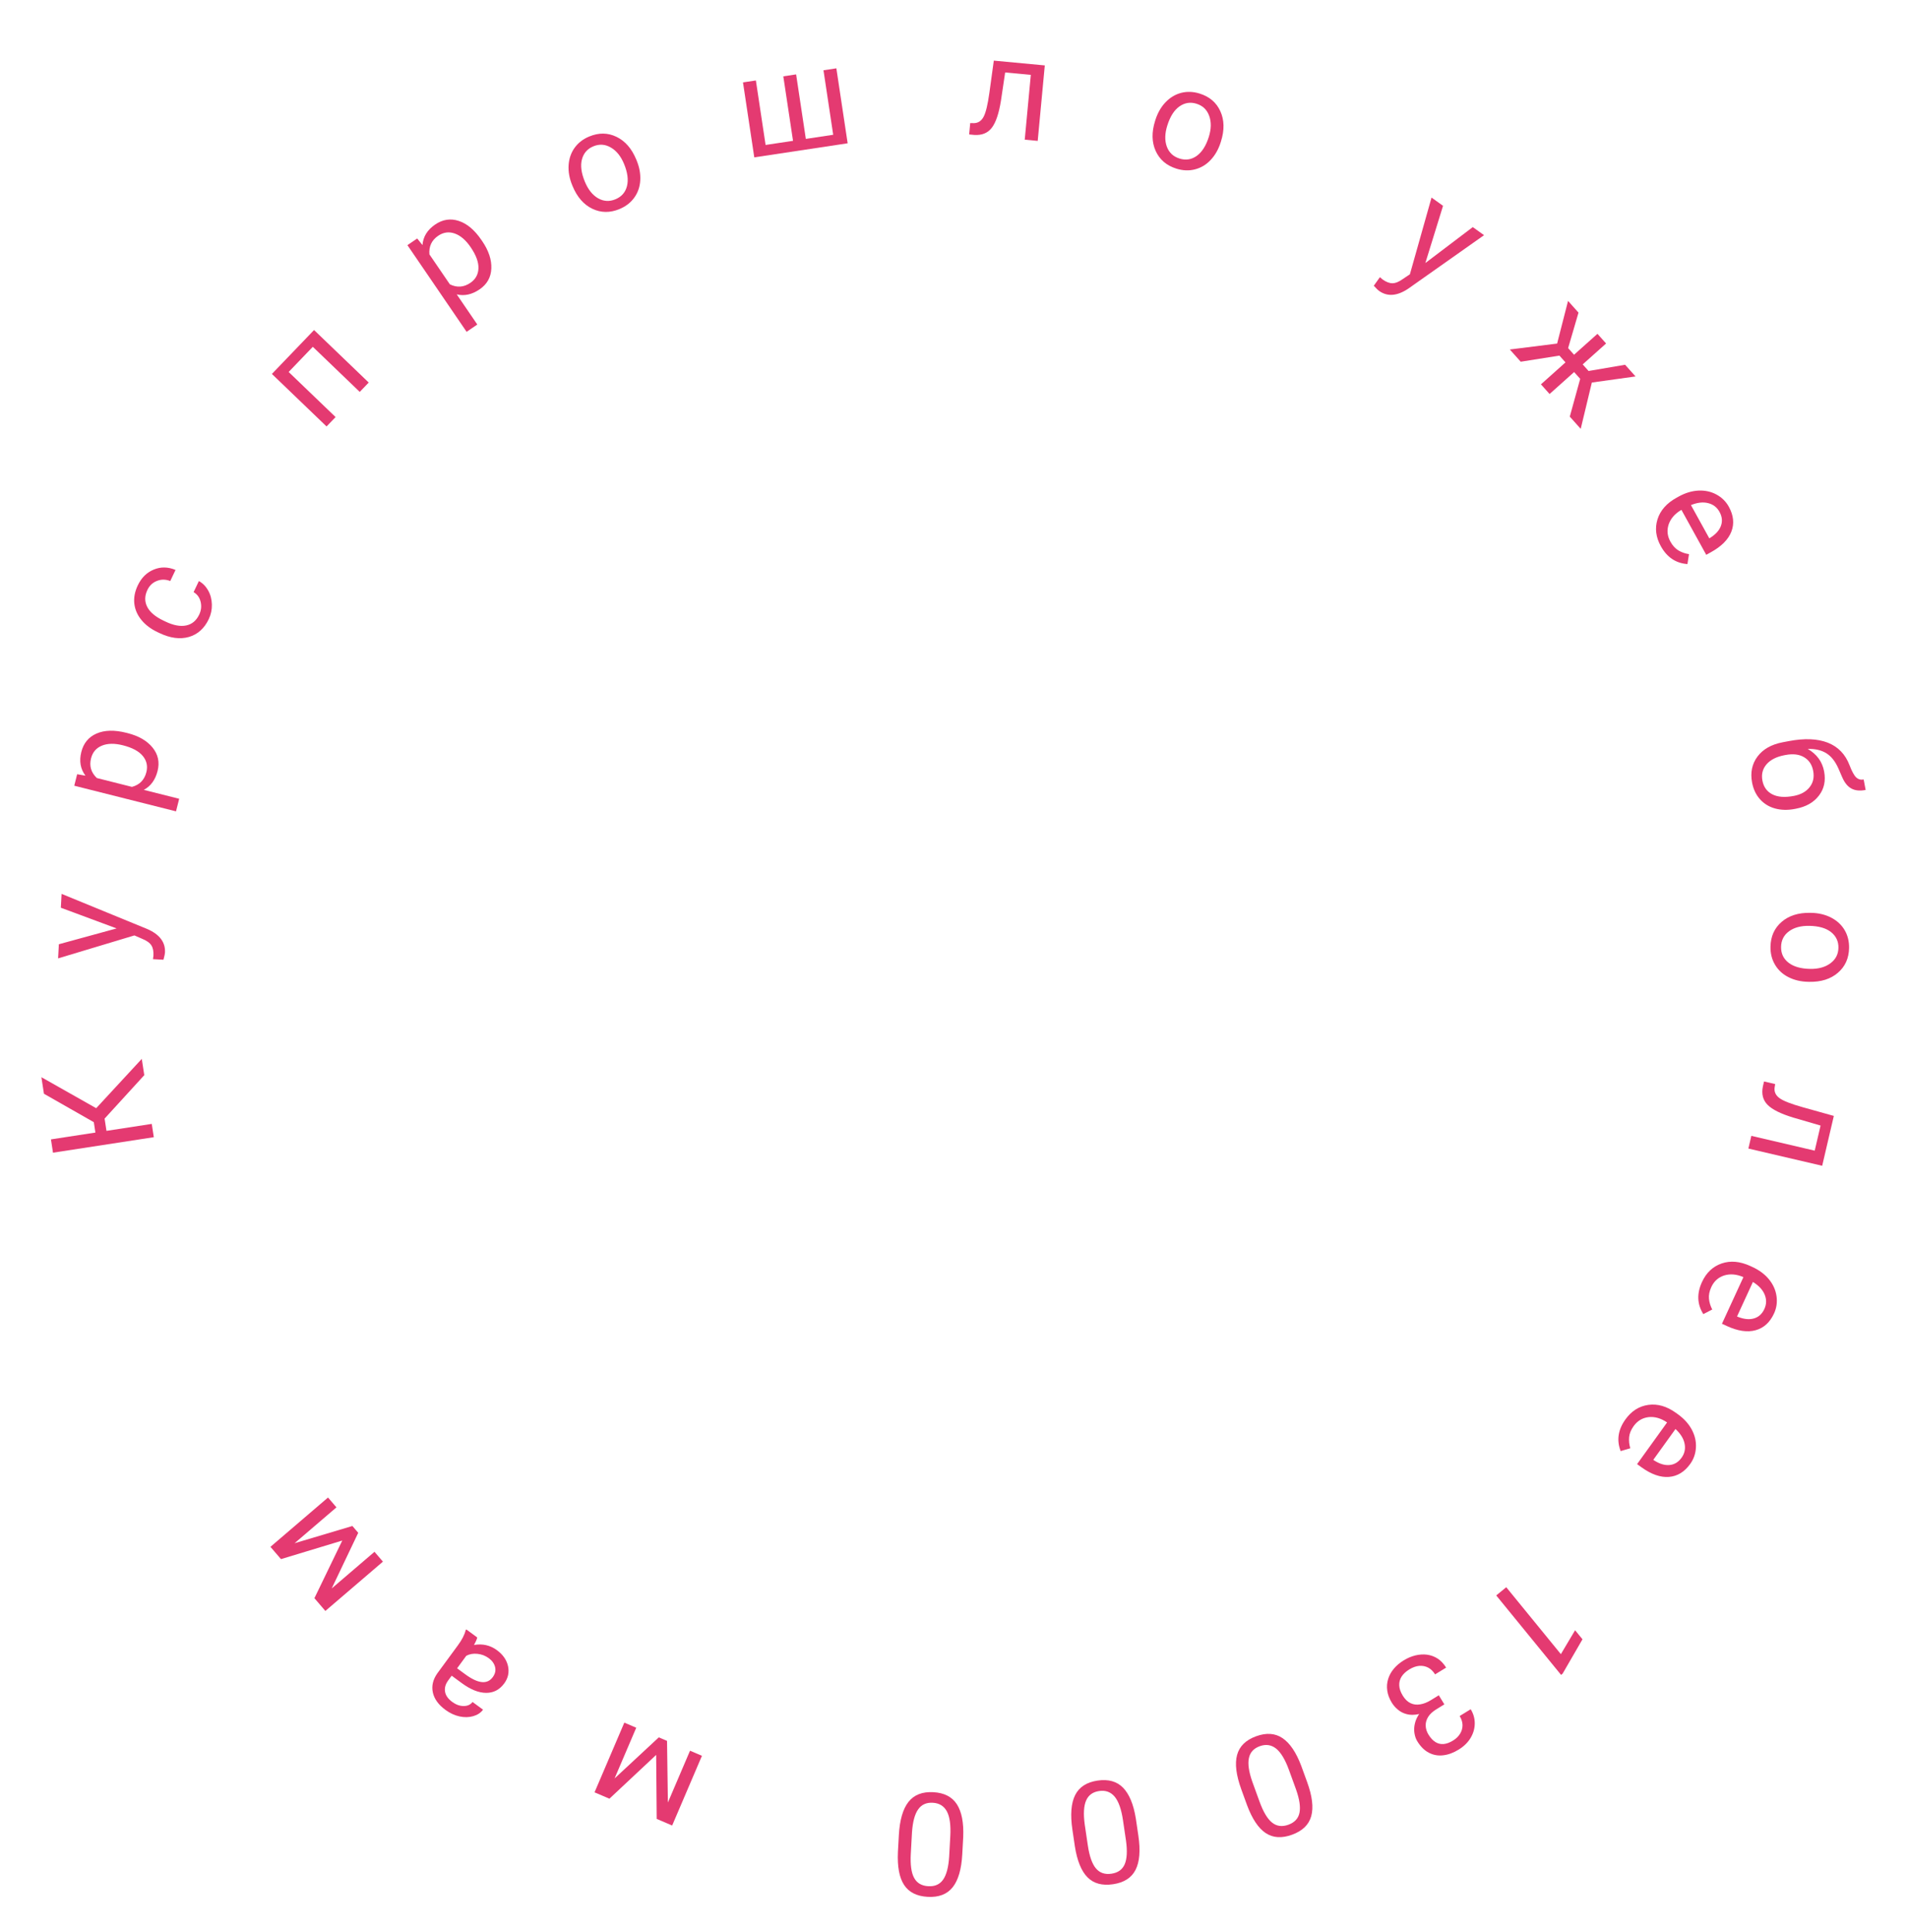 <?xml version="1.0" encoding="UTF-8"?> <svg xmlns="http://www.w3.org/2000/svg" width="399" height="404" viewBox="0 0 399 404" fill="none"> <path d="M21.873 233.88L22.267 236.443L31.736 234.989L32.163 237.769L11.082 241.006L10.655 238.226L19.95 236.799L19.617 234.627L9.19 228.685L8.658 225.224L20.116 231.705L29.648 221.393L30.171 224.796L21.873 233.88Z" fill="#E43A71"></path> <path d="M24.386 194.118L12.723 189.79L12.88 186.894L30.805 194.246C33.384 195.373 34.616 197.01 34.5 199.155L34.428 199.665L34.184 200.663L31.989 200.545L32.088 199.817C32.137 198.9 31.991 198.178 31.647 197.651C31.305 197.114 30.65 196.653 29.683 196.268L28.107 195.581L12.15 200.38L12.31 197.426L24.386 194.118Z" fill="#E43A71"></path> <path d="M26.655 153.275C28.994 153.864 30.744 154.874 31.904 156.304C33.065 157.734 33.415 159.363 32.954 161.191C32.484 163.056 31.523 164.375 30.069 165.147L37.47 167.011L36.808 169.639L15.529 164.279L16.134 161.878L17.871 162.18C16.815 160.776 16.526 159.122 17.006 157.219C17.471 155.372 18.534 154.089 20.196 153.37C21.86 152.641 23.933 152.589 26.414 153.214L26.655 153.275ZM25.695 155.827C23.962 155.391 22.5 155.415 21.311 155.901C20.121 156.387 19.363 157.274 19.039 158.562C18.638 160.153 19.043 161.524 20.254 162.675L27.598 164.524C29.197 164.092 30.201 163.065 30.609 161.446C30.926 160.187 30.681 159.062 29.872 158.073C29.057 157.072 27.665 156.324 25.695 155.827Z" fill="#E43A71"></path> <path d="M41.66 128.497C42.075 127.624 42.174 126.736 41.955 125.832C41.736 124.927 41.247 124.251 40.487 123.803L41.588 121.488C42.387 121.922 43.033 122.576 43.527 123.448C44.02 124.321 44.279 125.299 44.305 126.382C44.335 127.456 44.119 128.478 43.657 129.448C42.73 131.397 41.344 132.64 39.498 133.179C37.647 133.704 35.593 133.43 33.336 132.356L32.925 132.161C31.532 131.498 30.415 130.653 29.573 129.625C28.732 128.598 28.238 127.465 28.092 126.228C27.949 124.981 28.189 123.705 28.809 122.4C29.573 120.795 30.687 119.692 32.152 119.091C33.621 118.482 35.139 118.506 36.707 119.166L35.606 121.481C34.646 121.111 33.72 121.103 32.827 121.457C31.93 121.797 31.261 122.431 30.82 123.357C30.229 124.6 30.219 125.78 30.791 126.896C31.359 127.998 32.489 128.952 34.182 129.758L34.645 129.978C36.294 130.763 37.726 131.027 38.94 130.772C40.153 130.517 41.06 129.759 41.66 128.497Z" fill="#E43A71"></path> <path d="M77.107 79.984L75.23 81.939L65.415 72.512L60.362 77.774L70.177 87.2L68.289 89.165L56.858 78.186L65.675 69.005L77.107 79.984Z" fill="#E43A71"></path> <path d="M100.827 50.397C102.187 52.389 102.827 54.305 102.747 56.145C102.668 57.986 101.85 59.437 100.293 60.5C98.704 61.585 97.11 61.934 95.51 61.548L99.814 67.851L97.576 69.379L85.202 51.258L87.246 49.862L88.346 51.239C88.487 49.488 89.367 48.059 90.988 46.952C92.561 45.878 94.208 45.623 95.928 46.186C97.657 46.743 99.243 48.079 100.686 50.192L100.827 50.397ZM98.415 51.672C97.407 50.196 96.297 49.245 95.084 48.82C93.871 48.395 92.717 48.556 91.62 49.305C90.265 50.23 89.659 51.525 89.802 53.19L94.073 59.444C95.558 60.18 96.989 60.078 98.368 59.136C99.441 58.403 100.003 57.399 100.053 56.123C100.107 54.833 99.561 53.349 98.415 51.672Z" fill="#E43A71"></path> <path d="M119.67 38.747C119.076 37.312 118.821 35.906 118.906 34.529C119 33.148 119.419 31.938 120.162 30.901C120.915 29.86 121.936 29.072 123.226 28.538C125.22 27.712 127.117 27.735 128.916 28.607C130.723 29.476 132.102 31.056 133.051 33.347L133.124 33.523C133.714 34.949 133.97 36.344 133.89 37.709C133.816 39.061 133.4 40.264 132.642 41.318C131.893 42.368 130.86 43.166 129.543 43.711C127.558 44.533 125.662 44.51 123.854 43.642C122.055 42.769 120.685 41.197 119.743 38.923L119.67 38.747ZM122.311 38.002C122.983 39.626 123.898 40.775 125.054 41.448C126.219 42.117 127.433 42.191 128.696 41.667C129.969 41.141 130.774 40.226 131.111 38.923C131.445 37.612 131.241 36.058 130.497 34.263C129.832 32.657 128.91 31.516 127.732 30.841C126.56 30.154 125.342 30.072 124.078 30.595C122.842 31.107 122.049 32.011 121.699 33.309C121.348 34.606 121.552 36.171 122.311 38.002Z" fill="#E43A71"></path> <path d="M158.069 16.823L160.1 30.308L165.836 29.444L163.805 15.959L166.484 15.555L168.516 29.041L174.238 28.179L172.206 14.693L174.9 14.287L177.261 29.96L157.735 32.902L155.374 17.229L158.069 16.823Z" fill="#E43A71"></path> <path d="M218.487 13.677L217.005 29.457L214.292 29.202L215.564 15.653L210.197 15.149L209.322 21.026C208.892 23.722 208.253 25.619 207.404 26.716C206.566 27.814 205.347 28.313 203.748 28.212L202.668 28.11L202.892 25.733L203.67 25.747C204.554 25.732 205.229 25.286 205.694 24.407C206.159 23.529 206.561 21.86 206.9 19.401L207.825 12.675L218.487 13.677Z" fill="#E43A71"></path> <path d="M241.606 25.109C242.072 23.628 242.779 22.386 243.729 21.385C244.688 20.386 245.785 19.728 247.022 19.41C248.267 19.096 249.556 19.148 250.888 19.567C252.947 20.214 254.386 21.45 255.205 23.273C256.033 25.1 256.075 27.197 255.33 29.563L255.273 29.745C254.81 31.216 254.11 32.45 253.173 33.445C252.248 34.434 251.156 35.089 249.899 35.41C248.65 35.734 247.346 35.682 245.986 35.254C243.936 34.61 242.498 33.374 241.669 31.547C240.851 29.724 240.81 27.638 241.549 25.29L241.606 25.109ZM244.108 26.233C243.581 27.91 243.544 29.378 243.998 30.637C244.461 31.898 245.345 32.734 246.649 33.144C247.963 33.557 249.167 33.373 250.263 32.591C251.361 31.8 252.202 30.478 252.785 28.624C253.306 26.966 253.332 25.5 252.863 24.226C252.405 22.946 251.525 22.101 250.22 21.691C248.944 21.29 247.755 21.474 246.653 22.243C245.551 23.012 244.703 24.342 244.108 26.233Z" fill="#E43A71"></path> <path d="M298.069 54.995L307.986 47.483L310.344 49.171L294.514 60.34C292.177 61.91 290.135 62.069 288.388 60.819L287.997 60.485L287.286 59.742L288.565 57.955L289.126 58.429C289.873 58.963 290.56 59.227 291.189 59.221C291.826 59.22 292.567 58.916 293.411 58.307L294.837 57.346L299.362 41.31L301.768 43.032L298.069 54.995Z" fill="#E43A71"></path> <path d="M330.449 79.211L329.18 77.791L324.047 82.379L322.241 80.359L327.374 75.771L326.105 74.351L318.014 75.629L315.73 73.073L325.624 71.834L327.909 62.916L330.096 65.362L327.926 72.783L329.166 74.17L334.059 69.797L335.865 71.817L330.971 76.19L332.201 77.567L339.837 76.263L342.024 78.709L332.885 79.981L330.558 89.664L328.273 87.108L330.449 79.211Z" fill="#E43A71"></path> <path d="M347.305 114.186C346.267 112.306 346.037 110.436 346.617 108.576C347.205 106.712 348.534 105.209 350.602 104.066L351.038 103.825C352.415 103.065 353.785 102.649 355.151 102.575C356.529 102.506 357.781 102.774 358.907 103.379C360.047 103.988 360.921 104.844 361.53 105.947C362.526 107.75 362.706 109.481 362.07 111.137C361.434 112.793 360.009 114.233 357.795 115.455L356.808 116.001L351.617 106.601C350.268 107.391 349.381 108.4 348.955 109.628C348.542 110.86 348.661 112.066 349.313 113.245C349.775 114.083 350.338 114.698 351.001 115.091C351.664 115.483 352.398 115.742 353.203 115.866L352.875 117.938C350.446 117.762 348.589 116.512 347.305 114.186ZM359.581 107.023C359.052 106.065 358.258 105.455 357.198 105.193C356.147 104.925 354.951 105.062 353.609 105.602L357.447 112.552L357.626 112.453C358.794 111.719 359.547 110.88 359.884 109.935C360.23 108.985 360.129 108.015 359.581 107.023Z" fill="#E43A71"></path> <path d="M381.456 161.272C381.829 163.23 381.469 164.918 380.377 166.339C379.297 167.767 377.687 168.685 375.548 169.091L375.303 169.138C373.835 169.417 372.467 169.384 371.199 169.039C369.94 168.692 368.888 168.047 368.042 167.104C367.208 166.17 366.66 165.011 366.397 163.63C365.999 161.539 366.375 159.723 367.523 158.182C368.681 156.64 370.435 155.645 372.786 155.198L374.081 154.951C377.352 154.329 380.067 154.439 382.225 155.281C384.385 156.133 385.902 157.703 386.775 159.992C387.27 161.29 387.735 162.141 388.17 162.545C388.605 162.95 389.124 163.094 389.729 162.979L390.145 165.167C388.946 165.395 387.958 165.299 387.183 164.88C386.409 164.471 385.77 163.698 385.265 162.561L384.441 160.66C383.766 159.148 382.907 158.079 381.863 157.452C380.831 156.834 379.553 156.545 378.03 156.586C379.929 157.686 381.071 159.248 381.456 161.272ZM379.171 161.17C378.922 159.866 378.284 158.914 377.255 158.314C376.236 157.713 374.95 157.56 373.396 157.855L373.165 157.899C371.496 158.217 370.245 158.852 369.413 159.806C368.591 160.767 368.306 161.905 368.556 163.219C368.808 164.543 369.496 165.496 370.62 166.077C371.745 166.659 373.247 166.77 375.128 166.413C376.596 166.134 377.697 165.522 378.432 164.577C379.178 163.639 379.424 162.504 379.171 161.17Z" fill="#E43A71"></path> <path d="M378.741 190.861C380.294 190.89 381.685 191.218 382.913 191.847C384.142 192.485 385.083 193.352 385.737 194.448C386.39 195.554 386.704 196.805 386.678 198.201C386.639 200.359 385.859 202.088 384.341 203.389C382.822 204.699 380.823 205.331 378.343 205.285L378.153 205.281C376.61 205.253 375.229 204.929 374.01 204.311C372.8 203.703 371.864 202.841 371.201 201.725C370.537 200.618 370.219 199.353 370.245 197.927C370.285 195.779 371.064 194.05 372.583 192.74C374.101 191.44 376.091 190.812 378.551 190.858L378.741 190.861ZM378.369 193.579C376.611 193.547 375.193 193.926 374.114 194.717C373.034 195.517 372.482 196.601 372.457 197.968C372.431 199.345 372.948 200.448 374.007 201.278C375.076 202.109 376.582 202.542 378.525 202.578C380.263 202.61 381.677 202.221 382.766 201.411C383.865 200.611 384.427 199.527 384.452 198.16C384.477 196.823 383.965 195.734 382.916 194.894C381.867 194.054 380.351 193.616 378.369 193.579Z" fill="#E43A71"></path> <path d="M381.054 243.746L365.62 240.14L366.24 237.487L379.492 240.583L380.718 235.334L375.014 233.67C372.401 232.879 370.608 231.989 369.636 231C368.662 230.02 368.333 228.744 368.65 227.174L368.896 226.118L371.221 226.661L371.102 227.431C370.997 228.309 371.348 229.038 372.155 229.618C372.963 230.197 374.562 230.822 376.953 231.491L383.49 233.319L381.054 243.746Z" fill="#E43A71"></path> <path d="M355.918 268.05C356.816 266.098 358.186 264.804 360.027 264.168C361.877 263.536 363.875 263.714 366.022 264.702L366.474 264.91C367.902 265.568 369.051 266.424 369.919 267.48C370.793 268.548 371.32 269.716 371.501 270.981C371.686 272.26 371.515 273.472 370.989 274.616C370.127 276.488 368.841 277.659 367.13 278.129C365.419 278.599 363.415 278.306 361.117 277.248L360.093 276.776L364.583 267.023C363.147 266.405 361.808 266.289 360.567 266.674C359.33 267.072 358.43 267.883 357.866 269.108C357.466 269.977 357.304 270.795 357.382 271.561C357.459 272.328 357.686 273.072 358.063 273.794L356.2 274.759C354.901 272.699 354.807 270.462 355.918 268.05ZM368.966 273.685C369.423 272.691 369.444 271.69 369.027 270.681C368.618 269.676 367.799 268.794 366.568 268.034L363.249 275.246L363.435 275.332C364.718 275.836 365.84 275.944 366.801 275.655C367.771 275.371 368.492 274.714 368.966 273.685Z" fill="#E43A71"></path> <path d="M339.92 296.758C341.176 295.014 342.768 294.007 344.697 293.735C346.633 293.469 348.56 294.026 350.478 295.407L350.882 295.698C352.158 296.617 353.121 297.677 353.772 298.88C354.424 300.096 354.718 301.342 354.653 302.619C354.59 303.91 354.191 305.066 353.455 306.089C352.251 307.761 350.764 308.664 348.995 308.798C347.226 308.932 345.315 308.26 343.262 306.782L342.347 306.123L348.621 297.409C347.33 296.528 346.039 296.157 344.746 296.298C343.456 296.452 342.417 297.076 341.63 298.169C341.071 298.946 340.755 299.718 340.684 300.485C340.613 301.252 340.694 302.026 340.926 302.807L338.912 303.397C338.032 301.126 338.368 298.913 339.92 296.758ZM351.648 304.787C352.287 303.9 352.498 302.921 352.282 301.851C352.074 300.786 351.439 299.763 350.377 298.782L345.737 305.225L345.904 305.344C347.067 306.086 348.147 306.406 349.146 306.307C350.152 306.213 350.986 305.707 351.648 304.787Z" fill="#E43A71"></path> <path d="M326.45 350.189L312.889 333.575L314.988 331.862L326.409 345.854L329.382 340.855L330.929 342.75L326.779 349.92L326.45 350.189Z" fill="#E43A71"></path> <path d="M302.045 356.354L300.397 357.365C299.589 357.861 299.005 358.403 298.644 358.991C298.28 359.592 298.112 360.205 298.14 360.83C298.165 361.468 298.359 362.082 298.722 362.673C299.151 363.372 299.627 363.888 300.151 364.219C300.676 364.55 301.245 364.694 301.859 364.649C302.473 364.604 303.138 364.362 303.854 363.923C304.503 363.525 304.998 363.043 305.339 362.479C305.677 361.928 305.845 361.332 305.842 360.692C305.83 360.058 305.63 359.424 305.242 358.792L307.552 357.374C308.119 358.298 308.402 359.282 308.401 360.325C308.399 361.369 308.116 362.373 307.551 363.338C306.978 364.309 306.134 365.136 305.019 365.821C303.92 366.495 302.839 366.889 301.775 367.004C300.716 367.127 299.722 366.946 298.795 366.461C297.872 365.985 297.063 365.18 296.369 364.048C296.088 363.591 295.895 363.033 295.789 362.376C295.681 361.732 295.713 361.048 295.887 360.322C296.052 359.602 296.399 358.879 296.928 358.154C297.461 357.437 298.224 356.774 299.214 356.166L301.187 354.956L302.045 356.354ZM300.88 354.456L301.731 355.842L299.758 357.053C298.601 357.763 297.56 358.213 296.634 358.403C295.708 358.593 294.888 358.592 294.174 358.4C293.452 358.213 292.835 357.898 292.323 357.456C291.808 357.028 291.384 356.543 291.052 356.002C290.531 355.153 290.215 354.31 290.102 353.474C289.982 352.643 290.043 351.837 290.287 351.058C290.522 350.283 290.918 349.565 291.474 348.903C292.03 348.241 292.72 347.657 293.544 347.151C294.334 346.666 295.148 346.321 295.985 346.117C296.814 345.918 297.625 345.867 298.418 345.964C299.217 346.07 299.957 346.343 300.64 346.784C301.328 347.232 301.919 347.86 302.415 348.668L300.105 350.085C299.717 349.453 299.24 348.983 298.674 348.678C298.1 348.377 297.473 348.252 296.794 348.302C296.111 348.366 295.416 348.615 294.708 349.049C294.001 349.483 293.467 349.977 293.108 350.53C292.745 351.096 292.58 351.713 292.611 352.381C292.635 353.054 292.879 353.769 293.344 354.527C293.809 355.284 294.347 355.807 294.96 356.096C295.578 356.393 296.249 356.479 296.975 356.355C297.697 356.244 298.45 355.948 299.232 355.468L300.88 354.456Z" fill="#E43A71"></path> <path d="M259.585 374.138C258.501 371.155 258.205 368.753 258.697 366.933C259.188 365.112 260.517 363.809 262.684 363.021C264.822 362.244 266.662 362.376 268.204 363.415C269.749 364.465 271.052 366.391 272.112 369.196L273.348 372.596C274.419 375.542 274.705 377.917 274.207 379.719C273.708 381.521 272.371 382.817 270.196 383.608C268.039 384.391 266.199 384.276 264.677 383.26C263.158 382.253 261.861 380.314 260.786 377.442L259.585 374.138ZM263.398 376.695C264.182 378.852 265.055 380.312 266.018 381.074C266.984 381.845 268.123 381.992 269.436 381.515C270.739 381.041 271.51 380.205 271.75 379.006C271.99 377.807 271.748 376.186 271.026 374.141L269.545 370.066C268.758 367.9 267.864 366.412 266.863 365.602C265.856 364.804 264.715 364.637 263.439 365.1C262.182 365.557 261.427 366.382 261.175 367.575C260.913 368.772 261.149 370.421 261.882 372.524L263.398 376.695Z" fill="#E43A71"></path> <path d="M224.261 382.556C223.797 379.416 223.988 377.004 224.835 375.319C225.682 373.634 227.245 372.624 229.525 372.287C231.776 371.954 233.552 372.452 234.854 373.779C236.157 375.117 237.048 377.266 237.524 380.226L238.053 383.805C238.512 386.906 238.316 389.29 237.466 390.955C236.617 392.621 235.047 393.623 232.757 393.961C230.487 394.296 228.708 393.814 227.42 392.514C226.134 391.223 225.252 389.063 224.775 386.034L224.261 382.556ZM227.483 385.826C227.819 388.097 228.382 389.701 229.172 390.641C229.964 391.59 231.05 391.963 232.432 391.758C233.804 391.556 234.727 390.891 235.202 389.765C235.678 388.638 235.766 387.001 235.469 384.854L234.835 380.564C234.498 378.284 233.921 376.647 233.102 375.652C232.276 374.669 231.191 374.276 229.848 374.475C228.525 374.67 227.62 375.327 227.134 376.446C226.638 377.565 226.538 379.229 226.834 381.435L227.483 385.826Z" fill="#E43A71"></path> <path d="M187.966 383.721C188.141 380.552 188.812 378.227 189.979 376.746C191.146 375.265 192.881 374.588 195.182 374.715C197.454 374.841 199.094 375.684 200.104 377.246C201.112 378.818 201.553 381.101 201.427 384.097L201.228 387.71C201.055 390.84 200.385 393.135 199.219 394.597C198.053 396.058 196.314 396.725 194.003 396.597C191.712 396.471 190.065 395.642 189.064 394.109C188.063 392.587 187.632 390.294 187.772 387.231L187.966 383.721ZM190.467 387.57C190.341 389.862 190.57 391.547 191.156 392.626C191.742 393.714 192.732 394.297 194.126 394.374C195.51 394.451 196.548 393.985 197.24 392.976C197.931 391.968 198.347 390.382 198.486 388.219L198.725 383.889C198.852 381.588 198.614 379.868 198.012 378.73C197.399 377.601 196.415 376.998 195.06 376.924C193.724 376.85 192.706 377.312 192.005 378.31C191.295 379.308 190.864 380.917 190.712 383.139L190.467 387.57Z" fill="#E43A71"></path> <path d="M137.217 366.92L127.442 376.077L124.33 374.747L130.559 360.172L133.051 361.237L128.521 371.838L137.765 363.252L139.489 363.989L139.67 376.873L144.298 366.043L146.79 367.108L140.562 381.683L137.329 380.302L137.217 366.92Z" fill="#E43A71"></path> <path d="M99.797 342.362C99.738 342.707 99.511 343.231 99.116 343.934C100.906 343.625 102.506 343.987 103.915 345.021C105.174 345.946 105.949 347.06 106.24 348.364C106.517 349.67 106.254 350.87 105.451 351.964C104.474 353.294 103.214 353.956 101.668 353.948C100.11 353.943 98.413 353.267 96.579 351.92L94.453 350.36L93.717 351.364C93.156 352.127 92.939 352.901 93.067 353.685C93.188 354.477 93.694 355.199 94.583 355.852C95.362 356.424 96.16 356.707 96.977 356.701C97.793 356.694 98.406 356.412 98.817 355.853L101.013 357.465C100.545 358.103 99.87 358.552 98.988 358.813C98.092 359.076 97.131 359.098 96.106 358.878C95.072 358.652 94.091 358.198 93.162 357.516C91.689 356.436 90.808 355.219 90.517 353.867C90.22 352.522 90.529 351.192 91.445 349.878L95.762 343.998C96.623 342.825 97.158 341.782 97.368 340.87L97.507 340.681L99.797 342.362ZM102.2 346.689C101.515 346.186 100.736 345.886 99.862 345.79C98.988 345.693 98.205 345.827 97.513 346.192L95.589 348.813L97.301 350.07C99.978 352.035 101.891 352.234 103.041 350.667C103.544 349.983 103.708 349.28 103.535 348.559C103.362 347.838 102.917 347.214 102.2 346.689Z" fill="#E43A71"></path> <path d="M71.576 322.104L58.757 325.985L56.556 323.415L68.595 313.105L70.358 315.164L61.601 322.662L73.692 319.058L74.912 320.482L69.368 332.115L78.314 324.454L80.076 326.512L68.038 336.822L65.751 334.151L71.576 322.104Z" fill="#E43A71"></path> </svg> 